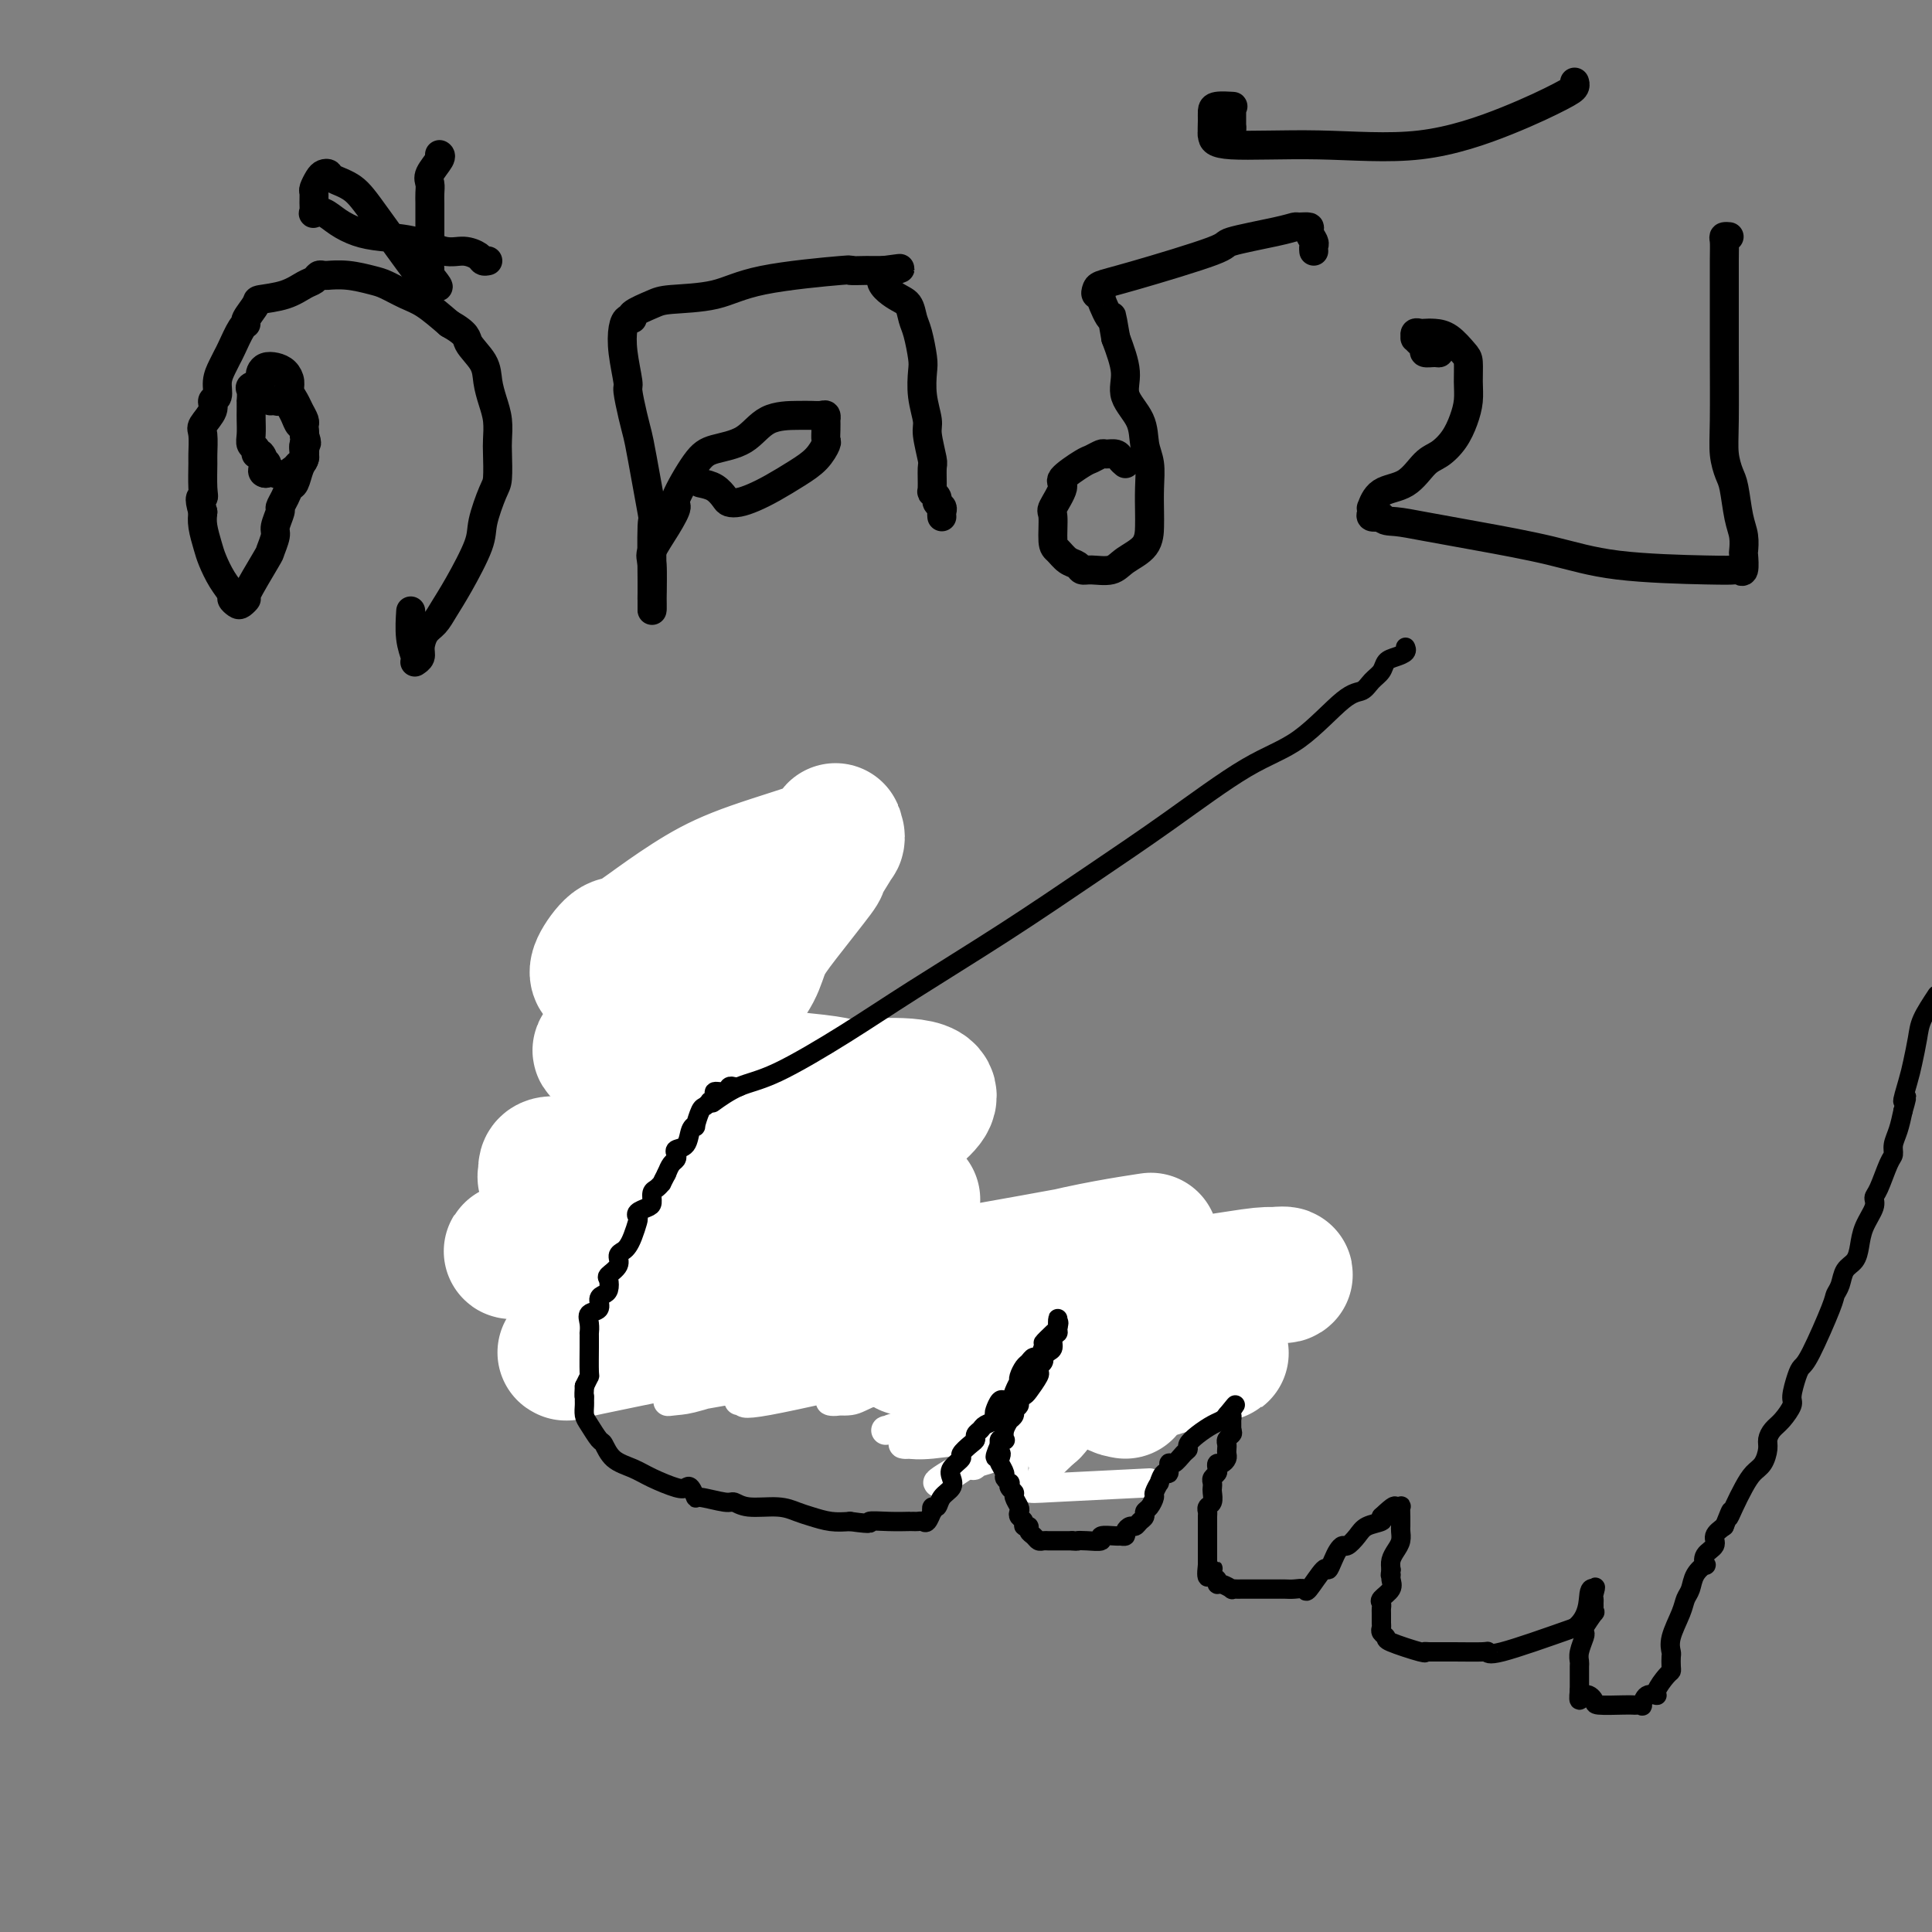 <svg viewBox='0 0 400 400' version='1.1' xmlns='http://www.w3.org/2000/svg' xmlns:xlink='http://www.w3.org/1999/xlink'><rect x="0" y="0" width="400" height="400" fill="#808080" stroke="none"/><g fill='none' stroke='#000000' stroke-width='6' stroke-linecap='round' stroke-linejoin='round'><path d='M56,83c0.332,-0.029 0.663,-0.057 1,0c0.337,0.057 0.678,0.200 1,0c0.322,-0.200 0.625,-0.742 1,-1c0.375,-0.258 0.821,-0.234 1,0c0.179,0.234 0.090,0.676 0,1c-0.090,0.324 -0.182,0.530 0,1c0.182,0.470 0.637,1.205 1,2c0.363,0.795 0.634,1.649 1,2c0.366,0.351 0.827,0.198 1,1c0.173,0.802 0.058,2.558 0,3c-0.058,0.442 -0.058,-0.429 0,0c0.058,0.429 0.176,2.158 0,3c-0.176,0.842 -0.645,0.796 -1,1c-0.355,0.204 -0.595,0.657 -1,1c-0.405,0.343 -0.975,0.577 -1,1c-0.025,0.423 0.493,1.037 0,1c-0.493,-0.037 -1.998,-0.725 -3,-1c-1.002,-0.275 -1.501,-0.138 -2,0'/><path d='M55,98c-1.249,-0.022 -0.372,-1.578 0,-2c0.372,-0.422 0.240,0.291 0,0c-0.240,-0.291 -0.586,-1.585 -1,-2c-0.414,-0.415 -0.896,0.051 -1,0c-0.104,-0.051 0.168,-0.618 0,-1c-0.168,-0.382 -0.777,-0.580 -1,-1c-0.223,-0.420 -0.060,-1.063 0,-2c0.060,-0.937 0.017,-2.167 0,-3c-0.017,-0.833 -0.006,-1.270 0,-2c0.006,-0.730 0.009,-1.754 0,-2c-0.009,-0.246 -0.030,0.285 0,0c0.030,-0.285 0.113,-1.386 0,-2c-0.113,-0.614 -0.420,-0.743 0,-1c0.420,-0.257 1.568,-0.644 2,-1c0.432,-0.356 0.147,-0.682 0,-1c-0.147,-0.318 -0.154,-0.629 0,-1c0.154,-0.371 0.471,-0.801 1,-1c0.529,-0.199 1.269,-0.167 2,0c0.731,0.167 1.452,0.467 2,1c0.548,0.533 0.921,1.298 1,2c0.079,0.702 -0.137,1.340 0,2c0.137,0.660 0.625,1.343 1,2c0.375,0.657 0.636,1.289 1,2c0.364,0.711 0.829,1.500 1,2c0.171,0.500 0.046,0.712 0,1c-0.046,0.288 -0.013,0.654 0,1c0.013,0.346 0.007,0.673 0,1'/><path d='M63,90c0.932,2.508 0.261,1.779 0,2c-0.261,0.221 -0.111,1.392 0,2c0.111,0.608 0.185,0.652 0,1c-0.185,0.348 -0.628,1.001 -1,2c-0.372,0.999 -0.673,2.346 -1,3c-0.327,0.654 -0.680,0.616 -1,1c-0.320,0.384 -0.606,1.190 -1,2c-0.394,0.810 -0.894,1.626 -1,2c-0.106,0.374 0.182,0.307 0,1c-0.182,0.693 -0.835,2.145 -1,3c-0.165,0.855 0.156,1.114 0,2c-0.156,0.886 -0.791,2.399 -1,3c-0.209,0.601 0.008,0.292 -1,2c-1.008,1.708 -3.241,5.435 -4,7c-0.759,1.565 -0.044,0.968 0,1c0.044,0.032 -0.582,0.694 -1,1c-0.418,0.306 -0.626,0.255 -1,0c-0.374,-0.255 -0.912,-0.713 -1,-1c-0.088,-0.287 0.274,-0.401 0,-1c-0.274,-0.599 -1.184,-1.683 -2,-3c-0.816,-1.317 -1.538,-2.869 -2,-4c-0.462,-1.131 -0.663,-1.843 -1,-3c-0.337,-1.157 -0.811,-2.759 -1,-4c-0.189,-1.241 -0.095,-2.120 0,-3'/><path d='M42,106c-1.083,-3.574 -0.290,-3.010 0,-3c0.290,0.010 0.075,-0.534 0,-2c-0.075,-1.466 -0.012,-3.852 0,-5c0.012,-1.148 -0.026,-1.057 0,-2c0.026,-0.943 0.116,-2.919 0,-4c-0.116,-1.081 -0.438,-1.265 0,-2c0.438,-0.735 1.637,-2.021 2,-3c0.363,-0.979 -0.110,-1.652 0,-2c0.110,-0.348 0.802,-0.370 1,-1c0.198,-0.630 -0.098,-1.868 0,-3c0.098,-1.132 0.591,-2.160 1,-3c0.409,-0.840 0.734,-1.494 1,-2c0.266,-0.506 0.471,-0.864 1,-2c0.529,-1.136 1.381,-3.050 2,-4c0.619,-0.950 1.004,-0.936 1,-1c-0.004,-0.064 -0.398,-0.206 0,-1c0.398,-0.794 1.588,-2.240 2,-3c0.412,-0.760 0.047,-0.834 1,-1c0.953,-0.166 3.225,-0.423 5,-1c1.775,-0.577 3.055,-1.475 4,-2c0.945,-0.525 1.557,-0.676 2,-1c0.443,-0.324 0.718,-0.820 1,-1c0.282,-0.180 0.572,-0.045 1,0c0.428,0.045 0.995,0.000 1,0c0.005,-0.000 -0.551,0.045 0,0c0.551,-0.045 2.207,-0.179 4,0c1.793,0.179 3.721,0.672 5,1c1.279,0.328 1.910,0.490 3,1c1.090,0.510 2.640,1.368 4,2c1.360,0.632 2.532,1.038 4,2c1.468,0.962 3.234,2.481 5,4'/><path d='M93,67c3.986,2.261 3.450,2.915 4,4c0.550,1.085 2.186,2.602 3,4c0.814,1.398 0.806,2.679 1,4c0.194,1.321 0.588,2.683 1,4c0.412,1.317 0.841,2.590 1,4c0.159,1.410 0.049,2.958 0,4c-0.049,1.042 -0.038,1.580 0,3c0.038,1.420 0.103,3.723 0,5c-0.103,1.277 -0.373,1.528 -1,3c-0.627,1.472 -1.610,4.166 -2,6c-0.390,1.834 -0.188,2.808 -1,5c-0.812,2.192 -2.638,5.602 -4,8c-1.362,2.398 -2.259,3.784 -3,5c-0.741,1.216 -1.327,2.263 -2,3c-0.673,0.737 -1.435,1.164 -2,2c-0.565,0.836 -0.935,2.079 -1,3c-0.065,0.921 0.175,1.519 0,2c-0.175,0.481 -0.765,0.846 -1,1c-0.235,0.154 -0.115,0.096 0,0c0.115,-0.096 0.227,-0.232 0,-1c-0.227,-0.768 -0.792,-2.168 -1,-4c-0.208,-1.832 -0.059,-4.095 0,-5c0.059,-0.905 0.030,-0.453 0,0'/><path d='M101,54c-0.378,0.079 -0.755,0.158 -1,0c-0.245,-0.158 -0.357,-0.553 -1,-1c-0.643,-0.447 -1.816,-0.945 -3,-1c-1.184,-0.055 -2.379,0.334 -4,0c-1.621,-0.334 -3.669,-1.389 -6,-2c-2.331,-0.611 -4.944,-0.777 -7,-1c-2.056,-0.223 -3.556,-0.503 -5,-1c-1.444,-0.497 -2.832,-1.211 -4,-2c-1.168,-0.789 -2.117,-1.654 -3,-2c-0.883,-0.346 -1.702,-0.172 -2,0c-0.298,0.172 -0.077,0.341 0,0c0.077,-0.341 0.009,-1.191 0,-2c-0.009,-0.809 0.040,-1.576 0,-2c-0.040,-0.424 -0.168,-0.503 0,-1c0.168,-0.497 0.631,-1.411 1,-2c0.369,-0.589 0.642,-0.854 1,-1c0.358,-0.146 0.801,-0.174 1,0c0.199,0.174 0.154,0.550 1,1c0.846,0.450 2.583,0.976 4,2c1.417,1.024 2.512,2.548 5,6c2.488,3.452 6.368,8.833 8,11c1.632,2.167 1.016,1.122 1,1c-0.016,-0.122 0.567,0.679 1,1c0.433,0.321 0.717,0.160 1,0'/><path d='M89,58c3.403,3.176 0.912,0.118 0,-1c-0.912,-1.118 -0.244,-0.294 0,0c0.244,0.294 0.065,0.059 0,-1c-0.065,-1.059 -0.018,-2.941 0,-4c0.018,-1.059 0.005,-1.295 0,-2c-0.005,-0.705 -0.001,-1.880 0,-3c0.001,-1.120 -0.002,-2.186 0,-3c0.002,-0.814 0.008,-1.377 0,-2c-0.008,-0.623 -0.030,-1.305 0,-2c0.030,-0.695 0.113,-1.402 0,-2c-0.113,-0.598 -0.422,-1.088 0,-2c0.422,-0.912 1.575,-2.245 2,-3c0.425,-0.755 0.121,-0.930 0,-1c-0.121,-0.070 -0.061,-0.035 0,0'/><path d='M145,100c1.060,0.225 2.121,0.450 3,1c0.879,0.550 1.577,1.424 2,2c0.423,0.576 0.570,0.853 1,1c0.430,0.147 1.144,0.164 2,0c0.856,-0.164 1.855,-0.510 3,-1c1.145,-0.490 2.436,-1.125 4,-2c1.564,-0.875 3.400,-1.991 5,-3c1.600,-1.009 2.965,-1.910 4,-3c1.035,-1.090 1.741,-2.368 2,-3c0.259,-0.632 0.070,-0.618 0,-1c-0.070,-0.382 -0.021,-1.160 0,-2c0.021,-0.840 0.014,-1.742 0,-2c-0.014,-0.258 -0.034,0.127 0,0c0.034,-0.127 0.123,-0.766 0,-1c-0.123,-0.234 -0.460,-0.063 -1,0c-0.540,0.063 -1.285,0.020 -2,0c-0.715,-0.020 -1.400,-0.015 -3,0c-1.600,0.015 -4.115,0.039 -6,1c-1.885,0.961 -3.141,2.857 -5,4c-1.859,1.143 -4.321,1.532 -6,2c-1.679,0.468 -2.577,1.015 -4,3c-1.423,1.985 -3.372,5.409 -4,7c-0.628,1.591 0.066,1.348 0,2c-0.066,0.652 -0.893,2.198 -2,4c-1.107,1.802 -2.493,3.859 -3,5c-0.507,1.141 -0.136,1.367 0,3c0.136,1.633 0.036,4.675 0,6c-0.036,1.325 -0.010,0.934 0,1c0.010,0.066 0.003,0.590 0,1c-0.003,0.410 -0.001,0.705 0,1'/><path d='M135,126c0.001,1.463 0.002,-0.880 0,-2c-0.002,-1.120 -0.007,-1.017 0,-1c0.007,0.017 0.027,-0.053 0,-3c-0.027,-2.947 -0.101,-8.772 0,-11c0.101,-2.228 0.377,-0.860 0,-3c-0.377,-2.140 -1.406,-7.788 -2,-11c-0.594,-3.212 -0.751,-3.989 -1,-5c-0.249,-1.011 -0.589,-2.256 -1,-4c-0.411,-1.744 -0.892,-3.988 -1,-5c-0.108,-1.012 0.158,-0.792 0,-2c-0.158,-1.208 -0.739,-3.842 -1,-6c-0.261,-2.158 -0.200,-3.839 0,-5c0.200,-1.161 0.541,-1.803 1,-2c0.459,-0.197 1.037,0.051 1,0c-0.037,-0.051 -0.689,-0.401 0,-1c0.689,-0.599 2.720,-1.446 4,-2c1.280,-0.554 1.811,-0.814 4,-1c2.189,-0.186 6.037,-0.299 9,-1c2.963,-0.701 5.040,-1.992 10,-3c4.960,-1.008 12.801,-1.734 16,-2c3.199,-0.266 1.754,-0.071 2,0c0.246,0.071 2.182,0.019 3,0c0.818,-0.019 0.520,-0.005 1,0c0.480,0.005 1.740,0.003 3,0'/><path d='M183,56c6.731,-0.923 1.558,-0.230 0,1c-1.558,1.230 0.500,2.998 2,4c1.500,1.002 2.441,1.239 3,2c0.559,0.761 0.737,2.046 1,3c0.263,0.954 0.610,1.575 1,3c0.390,1.425 0.821,3.652 1,5c0.179,1.348 0.104,1.815 0,3c-0.104,1.185 -0.238,3.088 0,5c0.238,1.912 0.849,3.833 1,5c0.151,1.167 -0.157,1.580 0,3c0.157,1.420 0.778,3.848 1,5c0.222,1.152 0.044,1.030 0,2c-0.044,0.970 0.044,3.034 0,4c-0.044,0.966 -0.222,0.836 0,1c0.222,0.164 0.844,0.622 1,1c0.156,0.378 -0.154,0.676 0,1c0.154,0.324 0.773,0.675 1,1c0.227,0.325 0.061,0.626 0,1c-0.061,0.374 -0.017,0.821 0,1c0.017,0.179 0.009,0.089 0,0'/><path d='M233,96c-0.366,-0.307 -0.732,-0.615 -1,-1c-0.268,-0.385 -0.439,-0.848 -1,-1c-0.561,-0.152 -1.511,0.008 -2,0c-0.489,-0.008 -0.518,-0.184 -1,0c-0.482,0.184 -1.419,0.729 -2,1c-0.581,0.271 -0.807,0.268 -2,1c-1.193,0.732 -3.354,2.199 -4,3c-0.646,0.801 0.221,0.934 0,2c-0.221,1.066 -1.532,3.063 -2,4c-0.468,0.937 -0.094,0.814 0,2c0.094,1.186 -0.091,3.681 0,5c0.091,1.319 0.459,1.463 1,2c0.541,0.537 1.254,1.466 2,2c0.746,0.534 1.524,0.674 2,1c0.476,0.326 0.649,0.840 1,1c0.351,0.160 0.879,-0.033 2,0c1.121,0.033 2.836,0.292 4,0c1.164,-0.292 1.776,-1.137 3,-2c1.224,-0.863 3.061,-1.746 4,-3c0.939,-1.254 0.980,-2.879 1,-4c0.020,-1.121 0.019,-1.737 0,-3c-0.019,-1.263 -0.055,-3.173 0,-5c0.055,-1.827 0.202,-3.571 0,-5c-0.202,-1.429 -0.753,-2.543 -1,-4c-0.247,-1.457 -0.190,-3.256 -1,-5c-0.810,-1.744 -2.487,-3.431 -3,-5c-0.513,-1.569 0.139,-3.020 0,-5c-0.139,-1.980 -1.070,-4.490 -2,-7'/><path d='M231,70c-1.184,-6.714 -0.643,-3.998 -1,-4c-0.357,-0.002 -1.611,-2.721 -2,-4c-0.389,-1.279 0.089,-1.116 0,-1c-0.089,0.116 -0.743,0.186 -1,0c-0.257,-0.186 -0.115,-0.626 0,-1c0.115,-0.374 0.205,-0.681 1,-1c0.795,-0.319 2.297,-0.650 7,-2c4.703,-1.350 12.607,-3.721 16,-5c3.393,-1.279 2.276,-1.468 4,-2c1.724,-0.532 6.289,-1.409 9,-2c2.711,-0.591 3.567,-0.898 4,-1c0.433,-0.102 0.442,-0.000 1,0c0.558,0.000 1.666,-0.101 2,0c0.334,0.101 -0.107,0.406 0,1c0.107,0.594 0.761,1.479 1,2c0.239,0.521 0.064,0.679 0,1c-0.064,0.321 -0.018,0.806 0,1c0.018,0.194 0.009,0.097 0,0'/><path d='M251,26c0.016,0.308 0.033,0.616 0,1c-0.033,0.384 -0.114,0.845 0,1c0.114,0.155 0.423,0.006 1,0c0.577,-0.006 1.423,0.132 2,0c0.577,-0.132 0.887,-0.533 1,-1c0.113,-0.467 0.030,-1.001 0,-1c-0.030,0.001 -0.005,0.536 0,0c0.005,-0.536 -0.009,-2.144 0,-3c0.009,-0.856 0.041,-0.959 0,-1c-0.041,-0.041 -0.154,-0.020 0,0c0.154,0.020 0.577,0.039 0,0c-0.577,-0.039 -2.153,-0.136 -3,0c-0.847,0.136 -0.964,0.505 -1,1c-0.036,0.495 0.011,1.117 0,2c-0.011,0.883 -0.080,2.026 0,3c0.080,0.974 0.308,1.778 4,2c3.692,0.222 10.850,-0.140 18,0c7.150,0.140 14.294,0.780 21,0c6.706,-0.780 12.974,-2.979 18,-5c5.026,-2.021 8.811,-3.862 11,-5c2.189,-1.138 2.783,-1.573 3,-2c0.217,-0.427 0.059,-0.846 0,-1c-0.059,-0.154 -0.017,-0.044 0,0c0.017,0.044 0.008,0.022 0,0'/><path d='M299,70c0.117,0.340 0.234,0.680 0,1c-0.234,0.320 -0.818,0.618 -1,1c-0.182,0.382 0.040,0.846 0,1c-0.040,0.154 -0.340,-0.001 -1,0c-0.660,0.001 -1.679,0.159 -2,0c-0.321,-0.159 0.057,-0.635 0,-1c-0.057,-0.365 -0.548,-0.620 -1,-1c-0.452,-0.380 -0.865,-0.886 -1,-1c-0.135,-0.114 0.008,0.165 0,0c-0.008,-0.165 -0.165,-0.775 0,-1c0.165,-0.225 0.653,-0.064 1,0c0.347,0.064 0.552,0.032 1,0c0.448,-0.032 1.139,-0.063 2,0c0.861,0.063 1.892,0.221 3,1c1.108,0.779 2.295,2.178 3,3c0.705,0.822 0.930,1.066 1,2c0.070,0.934 -0.015,2.558 0,4c0.015,1.442 0.129,2.702 0,4c-0.129,1.298 -0.500,2.635 -1,4c-0.500,1.365 -1.128,2.759 -2,4c-0.872,1.241 -1.989,2.330 -3,3c-1.011,0.670 -1.917,0.921 -3,2c-1.083,1.079 -2.342,2.985 -4,4c-1.658,1.015 -3.714,1.137 -5,2c-1.286,0.863 -1.803,2.466 -2,3c-0.197,0.534 -0.073,-0.001 0,0c0.073,0.001 0.097,0.539 0,1c-0.097,0.461 -0.313,0.846 0,1c0.313,0.154 1.157,0.077 2,0'/><path d='M286,107c0.440,0.962 1.540,0.867 3,1c1.460,0.133 3.279,0.495 6,1c2.721,0.505 6.344,1.155 11,2c4.656,0.845 10.347,1.886 15,3c4.653,1.114 8.270,2.301 14,3c5.730,0.699 13.574,0.908 18,1c4.426,0.092 5.434,0.065 6,0c0.566,-0.065 0.688,-0.170 1,0c0.312,0.170 0.813,0.614 1,0c0.187,-0.614 0.061,-2.286 0,-3c-0.061,-0.714 -0.058,-0.469 0,-1c0.058,-0.531 0.169,-1.838 0,-3c-0.169,-1.162 -0.620,-2.179 -1,-4c-0.380,-1.821 -0.690,-4.447 -1,-6c-0.310,-1.553 -0.619,-2.033 -1,-3c-0.381,-0.967 -0.834,-2.422 -1,-4c-0.166,-1.578 -0.044,-3.281 0,-7c0.044,-3.719 0.011,-9.456 0,-14c-0.011,-4.544 0.001,-7.897 0,-11c-0.001,-3.103 -0.014,-5.956 0,-8c0.014,-2.044 0.055,-3.280 0,-4c-0.055,-0.720 -0.207,-0.925 0,-1c0.207,-0.075 0.773,-0.022 1,0c0.227,0.022 0.113,0.011 0,0'/><path d='M163,177c-0.425,0.441 -0.851,0.881 -1,1c-0.149,0.119 -0.022,-0.084 0,0c0.022,0.084 -0.060,0.456 -1,1c-0.940,0.544 -2.739,1.259 -4,2c-1.261,0.741 -1.983,1.509 -3,2c-1.017,0.491 -2.328,0.705 -3,1c-0.672,0.295 -0.704,0.671 -1,1c-0.296,0.329 -0.857,0.612 -1,1c-0.143,0.388 0.131,0.881 0,1c-0.131,0.119 -0.669,-0.137 -1,0c-0.331,0.137 -0.456,0.665 -1,1c-0.544,0.335 -1.509,0.475 -2,1c-0.491,0.525 -0.509,1.435 -1,2c-0.491,0.565 -1.455,0.785 -2,1c-0.545,0.215 -0.670,0.424 -1,1c-0.330,0.576 -0.865,1.520 -1,2c-0.135,0.480 0.132,0.496 0,1c-0.132,0.504 -0.661,1.495 -1,2c-0.339,0.505 -0.487,0.524 -1,1c-0.513,0.476 -1.390,1.409 -2,2c-0.610,0.591 -0.954,0.841 -1,1c-0.046,0.159 0.204,0.228 0,1c-0.204,0.772 -0.863,2.246 -1,3c-0.137,0.754 0.246,0.787 0,1c-0.246,0.213 -1.123,0.607 -2,1'/><path d='M132,208c-1.344,2.682 -0.206,1.887 0,2c0.206,0.113 -0.522,1.133 -1,2c-0.478,0.867 -0.707,1.579 -1,2c-0.293,0.421 -0.652,0.549 -1,1c-0.348,0.451 -0.686,1.224 -1,2c-0.314,0.776 -0.605,1.555 -1,2c-0.395,0.445 -0.893,0.557 -1,1c-0.107,0.443 0.179,1.216 0,2c-0.179,0.784 -0.823,1.579 -1,2c-0.177,0.421 0.112,0.469 0,1c-0.112,0.531 -0.625,1.546 -1,2c-0.375,0.454 -0.611,0.348 -1,1c-0.389,0.652 -0.931,2.061 -1,3c-0.069,0.939 0.335,1.408 0,2c-0.335,0.592 -1.410,1.306 -2,2c-0.590,0.694 -0.694,1.366 -1,2c-0.306,0.634 -0.813,1.228 -1,2c-0.187,0.772 -0.054,1.720 0,2c0.054,0.280 0.029,-0.109 0,0c-0.029,0.109 -0.060,0.715 0,1c0.060,0.285 0.212,0.250 0,1c-0.212,0.750 -0.789,2.287 -1,3c-0.211,0.713 -0.057,0.603 0,1c0.057,0.397 0.015,1.302 0,2c-0.015,0.698 -0.004,1.190 0,1c0.004,-0.190 0.001,-1.061 0,0c-0.001,1.061 -0.000,4.055 0,5c0.000,0.945 0.000,-0.159 0,0c-0.000,0.159 -0.000,1.579 0,3'/><path d='M117,258c-0.213,3.173 -0.245,1.607 0,1c0.245,-0.607 0.767,-0.254 1,0c0.233,0.254 0.177,0.408 1,1c0.823,0.592 2.526,1.623 3,2c0.474,0.377 -0.281,0.102 0,0c0.281,-0.102 1.598,-0.029 2,0c0.402,0.029 -0.109,0.014 1,0c1.109,-0.014 3.839,-0.026 5,0c1.161,0.026 0.752,0.091 1,0c0.248,-0.091 1.152,-0.339 2,-1c0.848,-0.661 1.639,-1.737 2,-2c0.361,-0.263 0.293,0.287 1,0c0.707,-0.287 2.189,-1.410 3,-2c0.811,-0.590 0.949,-0.648 1,-1c0.051,-0.352 0.014,-0.998 0,-1c-0.014,-0.002 -0.004,0.640 0,1c0.004,0.360 0.001,0.437 0,1c-0.001,0.563 -0.000,1.613 0,2c0.000,0.387 0.000,0.111 0,0c-0.000,-0.111 -0.000,-0.055 0,0'/><path d='M140,259c2.525,-0.055 -0.163,1.309 -1,2c-0.837,0.691 0.178,0.709 0,1c-0.178,0.291 -1.549,0.855 -2,1c-0.451,0.145 0.019,-0.129 0,0c-0.019,0.129 -0.527,0.660 -1,1c-0.473,0.340 -0.912,0.487 -1,1c-0.088,0.513 0.175,1.391 0,2c-0.175,0.609 -0.786,0.951 -1,1c-0.214,0.049 -0.030,-0.193 0,0c0.030,0.193 -0.094,0.823 0,1c0.094,0.177 0.407,-0.097 1,0c0.593,0.097 1.467,0.565 2,1c0.533,0.435 0.724,0.839 1,1c0.276,0.161 0.638,0.081 1,0'/><path d='M139,271c0.688,0.558 0.408,-0.047 1,0c0.592,0.047 2.057,0.745 3,1c0.943,0.255 1.366,0.068 2,0c0.634,-0.068 1.479,-0.018 2,0c0.521,0.018 0.717,0.005 1,0c0.283,-0.005 0.654,-0.000 1,0c0.346,0.000 0.667,-0.003 1,0c0.333,0.003 0.677,0.012 1,0c0.323,-0.012 0.625,-0.044 1,0c0.375,0.044 0.822,0.166 1,0c0.178,-0.166 0.086,-0.619 0,-1c-0.086,-0.381 -0.167,-0.690 0,-1c0.167,-0.310 0.584,-0.622 1,-1c0.416,-0.378 0.833,-0.822 1,-1c0.167,-0.178 0.083,-0.089 0,0'/><path d='M155,268c0.309,-0.666 0.083,-0.332 0,0c-0.083,0.332 -0.022,0.661 0,1c0.022,0.339 0.005,0.687 0,1c-0.005,0.313 0.001,0.592 0,1c-0.001,0.408 -0.009,0.947 0,1c0.009,0.053 0.036,-0.379 0,0c-0.036,0.379 -0.135,1.569 0,2c0.135,0.431 0.505,0.101 1,0c0.495,-0.101 1.116,0.025 1,0c-0.116,-0.025 -0.969,-0.203 0,0c0.969,0.203 3.761,0.785 5,1c1.239,0.215 0.925,0.061 1,0c0.075,-0.061 0.537,-0.031 1,0'/><path d='M164,275c1.506,0.094 0.771,-0.171 1,0c0.229,0.171 1.424,0.778 2,1c0.576,0.222 0.534,0.060 1,0c0.466,-0.060 1.439,-0.016 2,0c0.561,0.016 0.711,0.004 1,0c0.289,-0.004 0.716,-0.002 1,0c0.284,0.002 0.423,0.003 1,0c0.577,-0.003 1.590,-0.011 2,0c0.410,0.011 0.218,0.042 0,0c-0.218,-0.042 -0.460,-0.156 0,-1c0.460,-0.844 1.624,-2.420 2,-3c0.376,-0.580 -0.035,-0.166 0,0c0.035,0.166 0.518,0.083 1,0'/><path d='M178,272c0.774,-0.666 0.207,-0.332 0,0c-0.207,0.332 -0.056,0.663 0,1c0.056,0.337 0.015,0.681 0,1c-0.015,0.319 -0.004,0.614 0,1c0.004,0.386 0.000,0.862 0,1c-0.000,0.138 0.003,-0.062 0,0c-0.003,0.062 -0.012,0.384 0,1c0.012,0.616 0.045,1.524 0,2c-0.045,0.476 -0.169,0.520 0,1c0.169,0.480 0.631,1.397 1,2c0.369,0.603 0.644,0.894 1,1c0.356,0.106 0.792,0.028 1,0c0.208,-0.028 0.188,-0.008 2,0c1.812,0.008 5.455,0.002 7,0c1.545,-0.002 0.993,-0.001 1,0c0.007,0.001 0.573,0.000 1,0c0.427,-0.000 0.713,-0.000 1,0'/><path d='M193,283c2.284,0.155 0.993,0.042 1,0c0.007,-0.042 1.311,-0.011 2,0c0.689,0.011 0.763,0.004 1,0c0.237,-0.004 0.638,-0.004 1,0c0.362,0.004 0.685,0.011 1,0c0.315,-0.011 0.620,-0.041 1,0c0.380,0.041 0.834,0.151 1,0c0.166,-0.151 0.045,-0.565 0,-1c-0.045,-0.435 -0.012,-0.892 0,-1c0.012,-0.108 0.003,0.132 0,0c-0.003,-0.132 -0.001,-0.635 0,-1c0.001,-0.365 0.000,-0.591 0,-1c-0.000,-0.409 -0.000,-1.000 0,-1c0.000,0.000 0.000,0.591 0,1c-0.000,0.409 -0.000,0.634 0,1c0.000,0.366 0.000,0.871 0,1c-0.000,0.129 -0.000,-0.119 0,0c0.000,0.119 0.000,0.605 0,1c-0.000,0.395 -0.000,0.697 0,1'/><path d='M201,283c0.226,1.239 0.793,1.838 1,2c0.207,0.162 0.056,-0.111 0,0c-0.056,0.111 -0.016,0.607 0,1c0.016,0.393 0.007,0.684 0,1c-0.007,0.316 -0.013,0.657 0,1c0.013,0.343 0.045,0.687 0,1c-0.045,0.313 -0.167,0.594 0,1c0.167,0.406 0.622,0.936 1,1c0.378,0.064 0.679,-0.337 1,0c0.321,0.337 0.663,1.411 1,2c0.337,0.589 0.668,0.694 1,1c0.332,0.306 0.666,0.814 1,1c0.334,0.186 0.667,0.050 1,0c0.333,-0.050 0.665,-0.013 1,0c0.335,0.013 0.672,0.003 1,0c0.328,-0.003 0.647,0.000 1,0c0.353,-0.000 0.738,-0.004 1,0c0.262,0.004 0.399,0.015 1,0c0.601,-0.015 1.666,-0.056 2,0c0.334,0.056 -0.064,0.207 0,0c0.064,-0.207 0.590,-0.774 1,-1c0.410,-0.226 0.705,-0.113 1,0'/><path d='M217,294c1.868,-0.013 1.036,-0.045 1,0c-0.036,0.045 0.722,0.167 1,0c0.278,-0.167 0.075,-0.622 0,-1c-0.075,-0.378 -0.021,-0.679 0,-1c0.021,-0.321 0.011,-0.660 0,-1'/><path d='M219,291c0.333,-0.500 0.167,-0.250 0,0'/></g>
<g fill='none' stroke='#FFFFFF' stroke-width='6' stroke-linecap='round' stroke-linejoin='round'><path d='M238,307c-7.939,0.391 -15.878,0.783 -20,1c-4.122,0.217 -4.426,0.261 -5,0c-0.574,-0.261 -1.418,-0.826 -2,-1c-0.582,-0.174 -0.903,0.042 -1,0c-0.097,-0.042 0.031,-0.340 0,-1c-0.031,-0.660 -0.222,-1.680 0,-3c0.222,-1.320 0.858,-2.941 1,-4c0.142,-1.059 -0.208,-1.556 0,-2c0.208,-0.444 0.974,-0.833 1,-1c0.026,-0.167 -0.689,-0.110 -4,2c-3.311,2.110 -9.219,6.273 -12,8c-2.781,1.727 -2.436,1.020 1,-1c3.436,-2.020 9.964,-5.351 13,-7c3.036,-1.649 2.582,-1.614 5,-3c2.418,-1.386 7.709,-4.193 13,-7'/><path d='M228,288c5.345,-3.208 2.709,-2.228 2,-2c-0.709,0.228 0.510,-0.296 1,0c0.490,0.296 0.252,1.413 0,2c-0.252,0.587 -0.516,0.644 -1,1c-0.484,0.356 -1.187,1.010 -2,2c-0.813,0.990 -1.735,2.314 -3,4c-1.265,1.686 -2.873,3.733 -4,5c-1.127,1.267 -1.773,1.754 -3,3c-1.227,1.246 -3.035,3.251 -2,2c1.035,-1.251 4.914,-5.759 7,-8c2.086,-2.241 2.379,-2.216 3,-3c0.621,-0.784 1.572,-2.379 2,-3c0.428,-0.621 0.334,-0.269 0,0c-0.334,0.269 -0.909,0.453 -2,1c-1.091,0.547 -2.697,1.456 -6,3c-3.303,1.544 -8.303,3.721 -11,5c-2.697,1.279 -3.091,1.659 -4,2c-0.909,0.341 -2.332,0.644 -3,1c-0.668,0.356 -0.581,0.766 0,0c0.581,-0.766 1.656,-2.706 4,-4c2.344,-1.294 5.955,-1.941 9,-3c3.045,-1.059 5.522,-2.529 8,-4'/><path d='M223,292c4.310,-2.091 4.585,-1.819 5,-2c0.415,-0.181 0.969,-0.814 1,-1c0.031,-0.186 -0.463,0.074 -1,1c-0.537,0.926 -1.117,2.517 -2,4c-0.883,1.483 -2.068,2.858 -3,4c-0.932,1.142 -1.612,2.050 -3,3c-1.388,0.950 -3.483,1.943 -4,2c-0.517,0.057 0.544,-0.822 1,-1c0.456,-0.178 0.306,0.345 2,-1c1.694,-1.345 5.233,-4.557 7,-6c1.767,-1.443 1.763,-1.116 3,-2c1.237,-0.884 3.717,-2.979 5,-4c1.283,-1.021 1.371,-0.968 1,-1c-0.371,-0.032 -1.201,-0.151 -2,0c-0.799,0.151 -1.567,0.570 -3,1c-1.433,0.430 -3.531,0.870 -6,2c-2.469,1.130 -5.308,2.950 -8,4c-2.692,1.050 -5.235,1.328 -7,2c-1.765,0.672 -2.751,1.737 -3,2c-0.249,0.263 0.241,-0.275 2,-1c1.759,-0.725 4.788,-1.636 6,-2c1.212,-0.364 0.606,-0.182 0,0'/><path d='M214,298c-0.106,0.321 -0.211,0.643 0,0c0.211,-0.643 0.739,-2.249 1,-3c0.261,-0.751 0.257,-0.646 1,-1c0.743,-0.354 2.234,-1.167 3,-2c0.766,-0.833 0.807,-1.687 1,-2c0.193,-0.313 0.537,-0.084 0,0c-0.537,0.084 -1.956,0.022 -3,0c-1.044,-0.022 -1.712,-0.006 -2,0c-0.288,0.006 -0.195,0.002 -1,0c-0.805,-0.002 -2.506,-0.002 -3,0c-0.494,0.002 0.220,0.004 1,0c0.780,-0.004 1.625,-0.015 3,0c1.375,0.015 3.279,0.057 5,-1c1.721,-1.057 3.260,-3.212 4,-4c0.740,-0.788 0.683,-0.209 1,0c0.317,0.209 1.009,0.049 1,0c-0.009,-0.049 -0.719,0.013 -2,0c-1.281,-0.013 -3.133,-0.101 -4,0c-0.867,0.101 -0.748,0.391 -4,2c-3.252,1.609 -9.875,4.538 -14,6c-4.125,1.462 -5.752,1.458 -7,2c-1.248,0.542 -2.118,1.630 -2,2c0.118,0.370 1.224,0.023 2,0c0.776,-0.023 1.222,0.279 3,0c1.778,-0.279 4.889,-1.140 8,-2'/><path d='M206,295c3.552,-0.699 5.932,-1.447 8,-2c2.068,-0.553 3.823,-0.913 5,-1c1.177,-0.087 1.775,0.098 1,0c-0.775,-0.098 -2.924,-0.481 -5,0c-2.076,0.481 -4.081,1.825 -6,3c-1.919,1.175 -3.754,2.181 -5,3c-1.246,0.819 -1.904,1.451 -2,2c-0.096,0.549 0.368,1.015 0,1c-0.368,-0.015 -1.569,-0.511 4,-2c5.569,-1.489 17.906,-3.970 24,-5c6.094,-1.030 5.944,-0.608 7,-1c1.056,-0.392 3.319,-1.598 5,-2c1.681,-0.402 2.779,-0.001 3,0c0.221,0.001 -0.434,-0.397 -2,0c-1.566,0.397 -4.042,1.588 -6,2c-1.958,0.412 -3.396,0.044 -9,1c-5.604,0.956 -15.373,3.237 -20,4c-4.627,0.763 -4.111,0.009 -6,0c-1.889,-0.009 -6.182,0.728 -9,1c-2.818,0.272 -4.159,0.081 -5,0c-0.841,-0.081 -1.181,-0.051 -1,0c0.181,0.051 0.883,0.124 1,0c0.117,-0.124 -0.350,-0.446 1,-1c1.350,-0.554 4.517,-1.342 7,-2c2.483,-0.658 4.281,-1.188 6,-2c1.719,-0.812 3.360,-1.906 5,-3'/><path d='M207,291c3.794,-1.460 3.779,-1.110 4,-1c0.221,0.110 0.678,-0.019 0,0c-0.678,0.019 -2.492,0.187 -5,1c-2.508,0.813 -5.712,2.272 -9,3c-3.288,0.728 -6.661,0.725 -9,1c-2.339,0.275 -3.643,0.827 -4,1c-0.357,0.173 0.232,-0.033 0,0c-0.232,0.033 -1.287,0.306 0,0c1.287,-0.306 4.916,-1.189 8,-2c3.084,-0.811 5.624,-1.549 11,-4c5.376,-2.451 13.589,-6.615 17,-8c3.411,-1.385 2.020,0.008 2,0c-0.020,-0.008 1.331,-1.416 2,-2c0.669,-0.584 0.655,-0.342 0,0c-0.655,0.342 -1.952,0.785 -4,1c-2.048,0.215 -4.847,0.202 -9,1c-4.153,0.798 -9.658,2.408 -13,3c-3.342,0.592 -4.520,0.166 -5,0c-0.480,-0.166 -0.263,-0.073 0,0c0.263,0.073 0.573,0.124 2,0c1.427,-0.124 3.970,-0.425 7,-1c3.030,-0.575 6.547,-1.424 9,-2c2.453,-0.576 3.844,-0.879 5,-1c1.156,-0.121 2.078,-0.061 3,0'/><path d='M219,281c3.801,-0.789 0.305,-0.760 -4,0c-4.305,0.760 -9.418,2.253 -13,3c-3.582,0.747 -5.632,0.749 -7,1c-1.368,0.251 -2.054,0.751 -2,1c0.054,0.249 0.847,0.246 2,0c1.153,-0.246 2.667,-0.735 4,-1c1.333,-0.265 2.484,-0.305 6,-1c3.516,-0.695 9.395,-2.046 14,-3c4.605,-0.954 7.936,-1.512 10,-2c2.064,-0.488 2.861,-0.905 3,-1c0.139,-0.095 -0.381,0.132 -1,0c-0.619,-0.132 -1.336,-0.622 -3,0c-1.664,0.622 -4.276,2.356 -8,3c-3.724,0.644 -8.560,0.197 -13,1c-4.440,0.803 -8.483,2.857 -13,4c-4.517,1.143 -9.507,1.374 -13,2c-3.493,0.626 -5.489,1.647 -7,2c-1.511,0.353 -2.535,0.040 -2,0c0.535,-0.040 2.631,0.195 4,0c1.369,-0.195 2.010,-0.820 5,-2c2.990,-1.180 8.327,-2.914 11,-4c2.673,-1.086 2.681,-1.523 3,-2c0.319,-0.477 0.948,-0.993 1,-1c0.052,-0.007 -0.474,0.497 -1,1'/><path d='M195,282c1.658,-0.631 -4.695,1.793 -10,3c-5.305,1.207 -9.560,1.198 -14,2c-4.440,0.802 -9.065,2.416 -12,3c-2.935,0.584 -4.180,0.137 -5,0c-0.820,-0.137 -1.213,0.036 -1,0c0.213,-0.036 1.033,-0.280 1,0c-0.033,0.280 -0.921,1.083 5,0c5.921,-1.083 18.649,-4.051 28,-6c9.351,-1.949 15.326,-2.877 22,-4c6.674,-1.123 14.049,-2.441 20,-4c5.951,-1.559 10.480,-3.359 13,-4c2.520,-0.641 3.033,-0.124 3,0c-0.033,0.124 -0.611,-0.144 -2,0c-1.389,0.144 -3.590,0.699 -5,1c-1.410,0.301 -2.031,0.347 -6,1c-3.969,0.653 -11.287,1.911 -17,3c-5.713,1.089 -9.820,2.007 -15,3c-5.180,0.993 -11.433,2.061 -16,3c-4.567,0.939 -7.449,1.751 -9,2c-1.551,0.249 -1.772,-0.063 -2,0c-0.228,0.063 -0.463,0.500 2,0c2.463,-0.500 7.623,-1.938 14,-3c6.377,-1.062 13.971,-1.749 22,-3c8.029,-1.251 16.493,-3.068 24,-5c7.507,-1.932 14.057,-3.980 19,-5c4.943,-1.020 8.277,-1.011 10,-1c1.723,0.011 1.833,0.024 1,0c-0.833,-0.024 -2.609,-0.083 -4,0c-1.391,0.083 -2.397,0.310 -6,1c-3.603,0.690 -9.801,1.845 -16,3'/><path d='M239,272c-9.709,1.824 -21.483,4.384 -30,6c-8.517,1.616 -13.778,2.289 -18,3c-4.222,0.711 -7.404,1.459 -9,2c-1.596,0.541 -1.607,0.876 -2,1c-0.393,0.124 -1.169,0.038 -1,0c0.169,-0.038 1.284,-0.027 1,0c-0.284,0.027 -1.965,0.069 4,-1c5.965,-1.069 19.578,-3.251 18,-3c-1.578,0.251 -18.348,2.934 -25,4c-6.652,1.066 -3.188,0.516 -1,0c2.188,-0.516 3.098,-0.999 4,-1c0.902,-0.001 1.794,0.481 4,0c2.206,-0.481 5.726,-1.926 9,-3c3.274,-1.074 6.301,-1.777 8,-2c1.699,-0.223 2.071,0.034 1,0c-1.071,-0.034 -3.586,-0.360 -5,0c-1.414,0.360 -1.727,1.405 -5,2c-3.273,0.595 -9.507,0.742 -17,2c-7.493,1.258 -16.247,3.629 -25,6'/><path d='M150,288c-14.818,2.642 -7.363,1.246 -6,1c1.363,-0.246 -3.367,0.659 -5,1c-1.633,0.341 -0.170,0.120 1,0c1.170,-0.120 2.045,-0.137 5,-1c2.955,-0.863 7.989,-2.571 15,-4c7.011,-1.429 16.000,-2.579 24,-4c8.000,-1.421 15.011,-3.112 24,-5c8.989,-1.888 19.955,-3.972 25,-5c5.045,-1.028 4.168,-0.999 3,-1c-1.168,-0.001 -2.626,-0.031 -2,0c0.626,0.031 3.336,0.124 -6,2c-9.336,1.876 -30.718,5.536 -39,7c-8.282,1.464 -3.463,0.732 -9,2c-5.537,1.268 -21.430,4.536 -28,6c-6.570,1.464 -3.818,1.123 -4,1c-0.182,-0.123 -3.299,-0.030 -4,0c-0.701,0.030 1.012,-0.003 2,0c0.988,0.003 1.250,0.042 4,-1c2.750,-1.042 7.988,-3.165 14,-5c6.012,-1.835 12.799,-3.381 21,-5c8.201,-1.619 17.816,-3.312 26,-5c8.184,-1.688 14.937,-3.373 19,-4c4.063,-0.627 5.434,-0.198 6,0c0.566,0.198 0.326,0.163 1,0c0.674,-0.163 2.263,-0.456 -2,0c-4.263,0.456 -14.379,1.661 -22,3c-7.621,1.339 -12.749,2.811 -19,4c-6.251,1.189 -13.626,2.094 -21,3'/><path d='M173,278c-10.644,1.939 -5.753,1.786 -11,3c-5.247,1.214 -20.632,3.794 -27,5c-6.368,1.206 -3.718,1.036 -3,1c0.718,-0.036 -0.495,0.060 1,0c1.495,-0.060 5.698,-0.277 10,-1c4.302,-0.723 8.705,-1.953 14,-3c5.295,-1.047 11.483,-1.910 18,-3c6.517,-1.090 13.362,-2.406 21,-4c7.638,-1.594 16.070,-3.465 19,-4c2.930,-0.535 0.358,0.266 1,0c0.642,-0.266 4.498,-1.599 -1,0c-5.498,1.599 -20.350,6.129 -27,8c-6.650,1.871 -5.100,1.083 -6,1c-0.900,-0.083 -4.251,0.539 -6,1c-1.749,0.461 -1.895,0.762 -1,1c0.895,0.238 2.833,0.414 5,0c2.167,-0.414 4.564,-1.420 11,-3c6.436,-1.580 16.912,-3.736 22,-5c5.088,-1.264 4.789,-1.636 6,-2c1.211,-0.364 3.934,-0.718 5,-1c1.066,-0.282 0.476,-0.490 -4,0c-4.476,0.490 -12.839,1.678 -20,3c-7.161,1.322 -13.120,2.779 -20,4c-6.880,1.221 -14.680,2.206 -20,3c-5.320,0.794 -8.160,1.397 -11,2'/><path d='M149,284c-11.924,1.857 -4.234,0.498 -1,0c3.234,-0.498 2.013,-0.135 1,0c-1.013,0.135 -1.816,0.043 4,-1c5.816,-1.043 18.251,-3.036 24,-4c5.749,-0.964 4.811,-0.899 11,-2c6.189,-1.101 19.504,-3.367 27,-5c7.496,-1.633 9.171,-2.634 10,-3c0.829,-0.366 0.810,-0.098 1,0c0.190,0.098 0.590,0.026 1,0c0.410,-0.026 0.832,-0.008 1,0c0.168,0.008 0.084,0.004 0,0'/><path d='M162,278c0.000,0.000 0.100,0.100 0.1,0.1'/><path d='M169,275c0.333,0.445 0.666,0.890 1,1c0.334,0.110 0.668,-0.114 1,0c0.332,0.114 0.663,0.566 1,1c0.337,0.434 0.682,0.848 1,1c0.318,0.152 0.610,0.040 1,0c0.390,-0.040 0.877,-0.010 1,0c0.123,0.010 -0.117,-0.000 0,0c0.117,0.000 0.592,0.010 1,0c0.408,-0.010 0.750,-0.041 1,0c0.250,0.041 0.407,0.155 1,0c0.593,-0.155 1.621,-0.580 2,-1c0.379,-0.420 0.108,-0.834 0,-1c-0.108,-0.166 -0.054,-0.083 0,0'/><path d='M184,262c-0.168,-0.089 -0.336,-0.179 -1,0c-0.664,0.179 -1.823,0.625 -3,1c-1.177,0.375 -2.372,0.678 -3,1c-0.628,0.322 -0.690,0.664 -1,1c-0.310,0.336 -0.868,0.666 -1,1c-0.132,0.334 0.161,0.672 0,1c-0.161,0.328 -0.775,0.647 -1,1c-0.225,0.353 -0.060,0.738 0,1c0.060,0.262 0.016,0.399 0,1c-0.016,0.601 -0.004,1.666 0,2c0.004,0.334 0.001,-0.064 0,0c-0.001,0.064 -0.000,0.591 0,1c0.000,0.409 0.000,0.701 0,1c-0.000,0.299 -0.000,0.606 0,1c0.000,0.394 0.000,0.876 0,1c-0.000,0.124 -0.000,-0.111 0,0c0.000,0.111 0.000,0.568 0,1c-0.000,0.432 -0.000,0.838 0,1c0.000,0.162 0.000,0.081 0,0'/><path d='M177,271c0.002,0.439 0.004,0.878 0,1c-0.004,0.122 -0.015,-0.072 0,0c0.015,0.072 0.056,0.411 0,1c-0.056,0.589 -0.207,1.428 0,2c0.207,0.572 0.774,0.878 1,1c0.226,0.122 0.113,0.061 0,0'/></g>
<g fill='none' stroke='#000000' stroke-width='6' stroke-linecap='round' stroke-linejoin='round'><path d='M162,273c0.331,0.002 0.661,0.003 1,0c0.339,-0.003 0.685,-0.011 1,0c0.315,0.011 0.599,0.041 1,0c0.401,-0.041 0.919,-0.155 1,0c0.081,0.155 -0.277,0.577 0,1c0.277,0.423 1.187,0.845 2,1c0.813,0.155 1.527,0.041 2,0c0.473,-0.041 0.705,-0.011 1,0c0.295,0.011 0.653,0.003 1,0c0.347,-0.003 0.685,-0.001 1,0c0.315,0.001 0.608,0.000 1,0c0.392,-0.000 0.882,-0.000 1,0c0.118,0.000 -0.137,0.000 0,0c0.137,-0.000 0.667,-0.000 1,0c0.333,0.000 0.471,0.000 1,0c0.529,-0.000 1.450,-0.000 2,0c0.550,0.000 0.729,0.000 1,0c0.271,-0.000 0.636,-0.000 1,0'/><path d='M181,275c2.881,0.155 0.583,-0.458 0,-1c-0.583,-0.542 0.548,-1.012 1,-1c0.452,0.012 0.226,0.506 0,1'/><path d='M182,274c0.090,0.024 -0.186,0.584 0,1c0.186,0.416 0.834,0.689 1,1c0.166,0.311 -0.149,0.662 0,1c0.149,0.338 0.761,0.665 1,1c0.239,0.335 0.106,0.678 0,1c-0.106,0.322 -0.183,0.622 0,1c0.183,0.378 0.626,0.833 1,1c0.374,0.167 0.678,0.045 1,0c0.322,-0.045 0.664,-0.013 1,0c0.336,0.013 0.668,0.006 1,0'/><path d='M188,281c1.168,1.148 1.087,0.519 1,0c-0.087,-0.519 -0.182,-0.928 0,-1c0.182,-0.072 0.641,0.193 1,0c0.359,-0.193 0.618,-0.844 1,-1c0.382,-0.156 0.886,0.182 1,0c0.114,-0.182 -0.162,-0.886 0,-1c0.162,-0.114 0.762,0.362 1,0c0.238,-0.362 0.115,-1.561 0,-2c-0.115,-0.439 -0.223,-0.118 0,0c0.223,0.118 0.778,0.034 1,0c0.222,-0.034 0.111,-0.017 0,0'/><path d='M194,276c1.152,-0.349 1.031,1.278 1,2c-0.031,0.722 0.029,0.540 0,1c-0.029,0.460 -0.146,1.562 0,2c0.146,0.438 0.553,0.210 1,0c0.447,-0.210 0.932,-0.404 1,0c0.068,0.404 -0.280,1.404 0,2c0.280,0.596 1.187,0.787 2,1c0.813,0.213 1.530,0.449 2,1c0.470,0.551 0.691,1.416 1,2c0.309,0.584 0.705,0.885 1,1c0.295,0.115 0.487,0.042 1,0c0.513,-0.042 1.345,-0.053 2,0c0.655,0.053 1.131,0.169 2,0c0.869,-0.169 2.131,-0.624 3,-1c0.869,-0.376 1.346,-0.674 2,-1c0.654,-0.326 1.485,-0.679 2,-1c0.515,-0.321 0.715,-0.609 1,-1c0.285,-0.391 0.654,-0.883 1,-1c0.346,-0.117 0.670,0.142 1,0c0.330,-0.142 0.666,-0.684 1,-1c0.334,-0.316 0.667,-0.404 1,-1c0.333,-0.596 0.667,-1.699 1,-2c0.333,-0.301 0.667,0.200 1,0c0.333,-0.200 0.667,-1.100 1,-2'/><path d='M223,277c2.568,-1.953 0.488,-1.336 0,-1c-0.488,0.336 0.617,0.389 1,0c0.383,-0.389 0.046,-1.222 0,-2c-0.046,-0.778 0.200,-1.503 1,-2c0.800,-0.497 2.155,-0.767 3,-1c0.845,-0.233 1.182,-0.430 2,-1c0.818,-0.570 2.118,-1.512 3,-2c0.882,-0.488 1.347,-0.523 2,-1c0.653,-0.477 1.495,-1.396 2,-2c0.505,-0.604 0.675,-0.893 1,-1c0.325,-0.107 0.807,-0.030 1,0c0.193,0.030 0.096,0.015 0,0'/></g>
<g fill='none' stroke='#FFFFFF' stroke-width='28' stroke-linecap='round' stroke-linejoin='round'><path d='M233,288c-1.631,-0.301 -3.263,-0.602 0,-2c3.263,-1.398 11.419,-3.892 16,-5c4.581,-1.108 5.585,-0.831 0,-1c-5.585,-0.169 -17.759,-0.783 -26,-1c-8.241,-0.217 -12.547,-0.038 -18,0c-5.453,0.038 -12.052,-0.067 -15,0c-2.948,0.067 -2.244,0.306 -2,0c0.244,-0.306 0.028,-1.158 2,-2c1.972,-0.842 6.131,-1.676 8,-2c1.869,-0.324 1.448,-0.140 6,-1c4.552,-0.860 14.077,-2.766 20,-4c5.923,-1.234 8.244,-1.797 9,-2c0.756,-0.203 -0.051,-0.048 0,0c0.051,0.048 0.961,-0.012 -2,0c-2.961,0.012 -9.793,0.094 -16,1c-6.207,0.906 -11.788,2.634 -18,4c-6.212,1.366 -13.054,2.370 -17,3c-3.946,0.630 -4.997,0.886 -6,1c-1.003,0.114 -1.956,0.086 -1,0c0.956,-0.086 3.823,-0.229 6,0c2.177,0.229 3.663,0.831 9,0c5.337,-0.831 14.525,-3.095 24,-5c9.475,-1.905 19.238,-3.453 29,-5'/><path d='M241,267c14.666,-2.224 17.832,-2.785 20,-3c2.168,-0.215 3.339,-0.083 4,0c0.661,0.083 0.813,0.117 1,0c0.187,-0.117 0.408,-0.385 -3,0c-3.408,0.385 -10.445,1.424 -18,3c-7.555,1.576 -15.627,3.690 -29,5c-13.373,1.310 -32.048,1.818 -41,2c-8.952,0.182 -8.181,0.039 -10,0c-1.819,-0.039 -6.228,0.026 -8,0c-1.772,-0.026 -0.907,-0.145 -1,0c-0.093,0.145 -1.144,0.553 1,0c2.144,-0.553 7.483,-2.067 14,-3c6.517,-0.933 14.211,-1.286 22,-3c7.789,-1.714 15.672,-4.789 24,-7c8.328,-2.211 17.101,-3.558 20,-4c2.899,-0.442 -0.077,0.019 0,0c0.077,-0.019 3.207,-0.519 -5,1c-8.207,1.519 -27.752,5.058 -39,7c-11.248,1.942 -14.201,2.286 -18,3c-3.799,0.714 -8.444,1.797 -19,4c-10.556,2.203 -27.023,5.526 -34,7c-6.977,1.474 -4.465,1.098 -4,1c0.465,-0.098 -1.116,0.083 -1,0c0.116,-0.083 1.928,-0.429 4,-1c2.072,-0.571 4.404,-1.367 8,-3c3.596,-1.633 8.455,-4.103 13,-6c4.545,-1.897 8.775,-3.220 13,-5c4.225,-1.780 8.445,-4.018 13,-6c4.555,-1.982 9.444,-3.709 12,-5c2.556,-1.291 2.778,-2.145 3,-3'/><path d='M183,251c10.583,-4.700 4.540,-1.950 1,-1c-3.540,0.950 -4.578,0.099 -7,0c-2.422,-0.099 -6.229,0.555 -10,1c-3.771,0.445 -7.506,0.682 -10,1c-2.494,0.318 -3.747,0.718 -5,1c-1.253,0.282 -2.504,0.448 -2,0c0.504,-0.448 2.765,-1.509 4,-2c1.235,-0.491 1.446,-0.413 10,-5c8.554,-4.587 25.451,-13.839 28,-18c2.549,-4.161 -9.249,-3.233 -14,-3c-4.751,0.233 -2.455,-0.231 -9,-1c-6.545,-0.769 -21.932,-1.843 -31,-3c-9.068,-1.157 -11.816,-2.398 -13,-3c-1.184,-0.602 -0.802,-0.566 0,-1c0.802,-0.434 2.025,-1.338 3,-2c0.975,-0.662 1.701,-1.081 4,-2c2.299,-0.919 6.172,-2.337 8,-3c1.828,-0.663 1.611,-0.572 2,-1c0.389,-0.428 1.383,-1.374 2,-2c0.617,-0.626 0.856,-0.931 1,-1c0.144,-0.069 0.193,0.097 -1,0c-1.193,-0.097 -3.626,-0.456 -6,-1c-2.374,-0.544 -4.687,-1.272 -7,-2'/><path d='M131,203c-3.096,-0.841 -4.337,-0.944 -5,-1c-0.663,-0.056 -0.749,-0.065 -1,0c-0.251,0.065 -0.669,0.203 -1,0c-0.331,-0.203 -0.577,-0.749 0,-2c0.577,-1.251 1.978,-3.207 3,-4c1.022,-0.793 1.666,-0.422 3,-1c1.334,-0.578 3.359,-2.105 6,-4c2.641,-1.895 5.899,-4.159 9,-6c3.101,-1.841 6.045,-3.260 11,-5c4.955,-1.740 11.919,-3.802 15,-5c3.081,-1.198 2.278,-1.532 2,-2c-0.278,-0.468 -0.030,-1.072 0,-1c0.030,0.072 -0.158,0.819 0,1c0.158,0.181 0.663,-0.203 0,1c-0.663,1.203 -2.494,3.994 -3,5c-0.506,1.006 0.313,0.229 -1,2c-1.313,1.771 -4.756,6.091 -7,9c-2.244,2.909 -3.288,4.409 -4,6c-0.712,1.591 -1.094,3.274 -2,5c-0.906,1.726 -2.338,3.496 -3,5c-0.662,1.504 -0.556,2.742 -1,4c-0.444,1.258 -1.439,2.536 -2,4c-0.561,1.464 -0.686,3.114 -1,4c-0.314,0.886 -0.815,1.008 -1,2c-0.185,0.992 -0.053,2.855 0,4c0.053,1.145 0.026,1.573 0,2'/><path d='M148,226c-1.000,3.475 -1.000,2.164 -1,2c-0.000,-0.164 -0.000,0.821 0,2c0.000,1.179 0.002,2.553 0,3c-0.002,0.447 -0.006,-0.032 0,0c0.006,0.032 0.022,0.575 0,1c-0.022,0.425 -0.083,0.733 0,1c0.083,0.267 0.310,0.494 0,1c-0.310,0.506 -1.157,1.291 0,1c1.157,-0.291 4.318,-1.658 0,1c-4.318,2.658 -16.113,9.340 -23,13c-6.887,3.660 -8.864,4.298 -10,5c-1.136,0.702 -1.432,1.467 -3,2c-1.568,0.533 -4.410,0.834 -5,1c-0.590,0.166 1.072,0.199 2,0c0.928,-0.199 1.122,-0.628 2,-1c0.878,-0.372 2.439,-0.686 4,-1'/><path d='M114,257c1.899,-0.685 2.646,-1.398 4,-2c1.354,-0.602 3.316,-1.094 5,-2c1.684,-0.906 3.091,-2.228 4,-3c0.909,-0.772 1.321,-0.994 2,-1c0.679,-0.006 1.627,0.206 2,0c0.373,-0.206 0.171,-0.829 0,-1c-0.171,-0.171 -0.313,0.109 -1,0c-0.687,-0.109 -1.921,-0.607 -3,-1c-1.079,-0.393 -2.002,-0.683 -4,-1c-1.998,-0.317 -5.070,-0.663 -7,-1c-1.930,-0.337 -2.716,-0.664 -3,-1c-0.284,-0.336 -0.065,-0.681 0,-1c0.065,-0.319 -0.022,-0.611 0,-1c0.022,-0.389 0.155,-0.874 1,-1c0.845,-0.126 2.401,0.106 4,0c1.599,-0.106 3.240,-0.550 4,-1c0.760,-0.450 0.638,-0.905 1,-1c0.362,-0.095 1.207,0.171 2,0c0.793,-0.171 1.532,-0.778 2,-1c0.468,-0.222 0.664,-0.060 1,0c0.336,0.060 0.810,0.017 1,0c0.190,-0.017 0.095,-0.009 0,0'/></g>
<g fill='none' stroke='#000000' stroke-width='4' stroke-linecap='round' stroke-linejoin='round'><path d='M153,225c-0.323,0.032 -0.646,0.064 -1,0c-0.354,-0.064 -0.740,-0.223 -1,0c-0.260,0.223 -0.395,0.829 -1,1c-0.605,0.171 -1.682,-0.094 -2,0c-0.318,0.094 0.122,0.548 0,1c-0.122,0.452 -0.807,0.903 -1,1c-0.193,0.097 0.107,-0.160 0,0c-0.107,0.160 -0.620,0.737 -1,1c-0.380,0.263 -0.625,0.210 -1,1c-0.375,0.790 -0.878,2.421 -1,3c-0.122,0.579 0.139,0.105 0,0c-0.139,-0.105 -0.677,0.157 -1,1c-0.323,0.843 -0.429,2.267 -1,3c-0.571,0.733 -1.606,0.777 -2,1c-0.394,0.223 -0.147,0.627 0,1c0.147,0.373 0.193,0.716 0,1c-0.193,0.284 -0.627,0.510 -1,1c-0.373,0.490 -0.687,1.245 -1,2'/><path d='M138,243c-1.266,2.412 -0.929,1.942 -1,2c-0.071,0.058 -0.548,0.645 -1,1c-0.452,0.355 -0.878,0.477 -1,1c-0.122,0.523 0.059,1.448 0,2c-0.059,0.552 -0.359,0.732 -1,1c-0.641,0.268 -1.625,0.625 -2,1c-0.375,0.375 -0.142,0.769 0,1c0.142,0.231 0.191,0.299 0,1c-0.191,0.701 -0.624,2.036 -1,3c-0.376,0.964 -0.697,1.558 -1,2c-0.303,0.442 -0.589,0.733 -1,1c-0.411,0.267 -0.947,0.509 -1,1c-0.053,0.491 0.375,1.231 0,2c-0.375,0.769 -1.555,1.567 -2,2c-0.445,0.433 -0.156,0.501 0,1c0.156,0.499 0.178,1.428 0,2c-0.178,0.572 -0.555,0.786 -1,1c-0.445,0.214 -0.956,0.429 -1,1c-0.044,0.571 0.381,1.497 0,2c-0.381,0.503 -1.566,0.583 -2,1c-0.434,0.417 -0.116,1.172 0,2c0.116,0.828 0.031,1.729 0,2c-0.031,0.271 -0.008,-0.086 0,0c0.008,0.086 -0.001,0.617 0,1c0.001,0.383 0.011,0.618 0,2c-0.011,1.382 -0.041,3.911 0,5c0.041,1.089 0.155,0.740 0,1c-0.155,0.260 -0.577,1.130 -1,2'/><path d='M121,287c-0.154,2.722 -0.039,2.026 0,2c0.039,-0.026 0.003,0.617 0,1c-0.003,0.383 0.026,0.506 0,1c-0.026,0.494 -0.108,1.357 0,2c0.108,0.643 0.405,1.064 1,2c0.595,0.936 1.487,2.386 2,3c0.513,0.614 0.648,0.393 1,1c0.352,0.607 0.920,2.044 2,3c1.080,0.956 2.670,1.431 4,2c1.330,0.569 2.399,1.232 4,2c1.601,0.768 3.735,1.641 5,2c1.265,0.359 1.663,0.205 2,0c0.337,-0.205 0.614,-0.463 1,0c0.386,0.463 0.880,1.645 1,2c0.120,0.355 -0.135,-0.116 1,0c1.135,0.116 3.658,0.819 5,1c1.342,0.181 1.502,-0.159 2,0c0.498,0.159 1.332,0.817 3,1c1.668,0.183 4.168,-0.108 6,0c1.832,0.108 2.996,0.617 4,1c1.004,0.383 1.847,0.642 3,1c1.153,0.358 2.615,0.817 4,1c1.385,0.183 2.692,0.092 4,0'/><path d='M176,315c5.525,0.773 3.837,0.207 4,0c0.163,-0.207 2.176,-0.055 4,0c1.824,0.055 3.458,0.014 4,0c0.542,-0.014 -0.010,-0.002 0,0c0.010,0.002 0.581,-0.007 1,0c0.419,0.007 0.687,0.031 1,0c0.313,-0.031 0.671,-0.118 1,0c0.329,0.118 0.627,0.440 1,0c0.373,-0.440 0.820,-1.640 1,-2c0.180,-0.360 0.094,0.122 0,0c-0.094,-0.122 -0.196,-0.848 0,-1c0.196,-0.152 0.692,0.269 1,0c0.308,-0.269 0.430,-1.228 1,-2c0.570,-0.772 1.587,-1.358 2,-2c0.413,-0.642 0.222,-1.342 0,-2c-0.222,-0.658 -0.476,-1.276 0,-2c0.476,-0.724 1.682,-1.556 2,-2c0.318,-0.444 -0.251,-0.500 0,-1c0.251,-0.500 1.323,-1.443 2,-2c0.677,-0.557 0.959,-0.726 1,-1c0.041,-0.274 -0.161,-0.651 0,-1c0.161,-0.349 0.683,-0.670 1,-1c0.317,-0.330 0.428,-0.670 1,-1c0.572,-0.330 1.606,-0.649 2,-1c0.394,-0.351 0.147,-0.735 0,-1c-0.147,-0.265 -0.194,-0.411 0,-1c0.194,-0.589 0.629,-1.620 1,-2c0.371,-0.380 0.677,-0.109 1,0c0.323,0.109 0.661,0.054 1,0'/><path d='M209,290c3.027,-4.066 1.595,-1.733 1,-1c-0.595,0.733 -0.353,-0.136 0,-1c0.353,-0.864 0.815,-1.723 1,-2c0.185,-0.277 0.091,0.027 0,0c-0.091,-0.027 -0.179,-0.384 0,-1c0.179,-0.616 0.625,-1.491 1,-2c0.375,-0.509 0.678,-0.652 1,-1c0.322,-0.348 0.664,-0.901 1,-1c0.336,-0.099 0.668,0.258 1,0c0.332,-0.258 0.666,-1.129 1,-2'/><path d='M216,279c0.978,-1.820 -0.078,-0.870 0,-1c0.078,-0.130 1.289,-1.339 2,-2c0.711,-0.661 0.923,-0.775 1,-1c0.077,-0.225 0.021,-0.561 0,-1c-0.021,-0.439 -0.006,-0.983 0,-1c0.006,-0.017 0.003,0.491 0,1'/><path d='M219,274c0.447,-0.599 0.064,0.402 0,1c-0.064,0.598 0.189,0.791 0,1c-0.189,0.209 -0.822,0.433 -1,1c-0.178,0.567 0.097,1.475 0,2c-0.097,0.525 -0.565,0.665 -1,1c-0.435,0.335 -0.835,0.864 -1,1c-0.165,0.136 -0.095,-0.120 0,0c0.095,0.120 0.215,0.617 0,1c-0.215,0.383 -0.764,0.652 -1,1c-0.236,0.348 -0.158,0.776 0,1c0.158,0.224 0.397,0.245 0,1c-0.397,0.755 -1.431,2.244 -2,3c-0.569,0.756 -0.673,0.780 -1,1c-0.327,0.220 -0.876,0.638 -1,1c-0.124,0.362 0.178,0.670 0,1c-0.178,0.330 -0.836,0.682 -1,1c-0.164,0.318 0.166,0.600 0,1c-0.166,0.400 -0.828,0.916 -1,1c-0.172,0.084 0.146,-0.266 0,0c-0.146,0.266 -0.757,1.146 -1,2c-0.243,0.854 -0.117,1.683 0,2c0.117,0.317 0.224,0.124 0,0c-0.224,-0.124 -0.778,-0.178 -1,0c-0.222,0.178 -0.111,0.589 0,1'/><path d='M207,299c-1.861,4.268 -0.514,2.439 0,2c0.514,-0.439 0.194,0.513 0,1c-0.194,0.487 -0.262,0.508 0,1c0.262,0.492 0.854,1.455 1,2c0.146,0.545 -0.153,0.671 0,1c0.153,0.329 0.758,0.861 1,1c0.242,0.139 0.121,-0.114 0,0c-0.121,0.114 -0.242,0.594 0,1c0.242,0.406 0.848,0.739 1,1c0.152,0.261 -0.151,0.451 0,1c0.151,0.549 0.757,1.458 1,2c0.243,0.542 0.122,0.719 0,1c-0.122,0.281 -0.244,0.667 0,1c0.244,0.333 0.853,0.614 1,1c0.147,0.386 -0.168,0.878 0,1c0.168,0.122 0.818,-0.125 1,0c0.182,0.125 -0.106,0.622 0,1c0.106,0.378 0.604,0.637 1,1c0.396,0.363 0.688,0.829 1,1c0.312,0.171 0.643,0.046 1,0c0.357,-0.046 0.740,-0.012 1,0c0.260,0.012 0.399,0.003 1,0c0.601,-0.003 1.666,-0.001 2,0c0.334,0.001 -0.064,0.000 0,0c0.064,-0.000 0.590,-0.000 1,0c0.410,0.000 0.705,0.000 1,0'/><path d='M222,319c1.395,0.159 0.882,0.057 1,0c0.118,-0.057 0.868,-0.068 2,0c1.132,0.068 2.647,0.215 3,0c0.353,-0.215 -0.456,-0.792 0,-1c0.456,-0.208 2.178,-0.046 3,0c0.822,0.046 0.745,-0.025 1,0c0.255,0.025 0.842,0.147 1,0c0.158,-0.147 -0.111,-0.564 0,-1c0.111,-0.436 0.603,-0.891 1,-1c0.397,-0.109 0.697,0.126 1,0c0.303,-0.126 0.607,-0.615 1,-1c0.393,-0.385 0.875,-0.665 1,-1c0.125,-0.335 -0.106,-0.725 0,-1c0.106,-0.275 0.550,-0.436 1,-1c0.450,-0.564 0.908,-1.532 1,-2c0.092,-0.468 -0.182,-0.435 0,-1c0.182,-0.565 0.819,-1.729 1,-2c0.181,-0.271 -0.093,0.350 0,0c0.093,-0.350 0.553,-1.670 1,-2c0.447,-0.330 0.880,0.329 1,0c0.120,-0.329 -0.074,-1.645 0,-2c0.074,-0.355 0.417,0.253 1,0c0.583,-0.253 1.405,-1.367 2,-2c0.595,-0.633 0.961,-0.785 1,-1c0.039,-0.215 -0.249,-0.491 0,-1c0.249,-0.509 1.036,-1.250 2,-2c0.964,-0.750 2.106,-1.510 3,-2c0.894,-0.490 1.541,-0.712 2,-1c0.459,-0.288 0.729,-0.644 1,-1'/><path d='M254,293c2.856,-3.519 1.497,-1.816 1,-1c-0.497,0.816 -0.133,0.743 0,1c0.133,0.257 0.036,0.842 0,1c-0.036,0.158 -0.010,-0.111 0,0c0.010,0.111 0.003,0.603 0,1c-0.003,0.397 -0.001,0.698 0,1'/><path d='M255,296c0.215,0.643 0.254,0.750 0,1c-0.254,0.250 -0.799,0.644 -1,1c-0.201,0.356 -0.057,0.674 0,1c0.057,0.326 0.026,0.661 0,1c-0.026,0.339 -0.046,0.682 0,1c0.046,0.318 0.157,0.610 0,1c-0.157,0.390 -0.582,0.878 -1,1c-0.418,0.122 -0.830,-0.122 -1,0c-0.170,0.122 -0.098,0.610 0,1c0.098,0.390 0.222,0.681 0,1c-0.222,0.319 -0.791,0.667 -1,1c-0.209,0.333 -0.060,0.652 0,1c0.060,0.348 0.030,0.723 0,1c-0.030,0.277 -0.061,0.454 0,1c0.061,0.546 0.212,1.460 0,2c-0.212,0.540 -0.789,0.704 -1,1c-0.211,0.296 -0.057,0.723 0,1c0.057,0.277 0.015,0.403 0,1c-0.015,0.597 -0.004,1.666 0,2c0.004,0.334 0.001,-0.065 0,0c-0.001,0.065 -0.000,0.595 0,1c0.000,0.405 0.000,0.685 0,1c-0.000,0.315 -0.000,0.664 0,1c0.000,0.336 0.000,0.657 0,1c-0.000,0.343 -0.000,0.708 0,1c0.000,0.292 0.000,0.512 0,1c-0.000,0.488 -0.000,1.244 0,2'/><path d='M250,324c-0.530,4.509 0.644,1.782 1,1c0.356,-0.782 -0.107,0.383 0,1c0.107,0.617 0.784,0.687 1,1c0.216,0.313 -0.030,0.868 0,1c0.030,0.132 0.335,-0.161 1,0c0.665,0.161 1.691,0.775 2,1c0.309,0.225 -0.097,0.060 0,0c0.097,-0.060 0.697,-0.016 1,0c0.303,0.016 0.308,0.004 1,0c0.692,-0.004 2.072,-0.001 3,0c0.928,0.001 1.405,-0.001 2,0c0.595,0.001 1.309,0.004 2,0c0.691,-0.004 1.358,-0.017 2,0c0.642,0.017 1.257,0.062 2,0c0.743,-0.062 1.614,-0.233 2,0c0.386,0.233 0.289,0.869 1,0c0.711,-0.869 2.232,-3.242 3,-4c0.768,-0.758 0.782,0.100 1,0c0.218,-0.100 0.639,-1.157 1,-2c0.361,-0.843 0.662,-1.472 1,-2c0.338,-0.528 0.715,-0.953 1,-1c0.285,-0.047 0.480,0.286 1,0c0.520,-0.286 1.366,-1.190 2,-2c0.634,-0.810 1.055,-1.526 2,-2c0.945,-0.474 2.413,-0.707 3,-1c0.587,-0.293 0.294,-0.647 0,-1'/><path d='M286,314c2.939,-2.781 2.788,-2.235 3,-2c0.212,0.235 0.789,0.157 1,0c0.211,-0.157 0.056,-0.394 0,0c-0.056,0.394 -0.014,1.418 0,2c0.014,0.582 0.001,0.722 0,1c-0.001,0.278 0.010,0.693 0,1c-0.010,0.307 -0.041,0.505 0,1c0.041,0.495 0.155,1.287 0,2c-0.155,0.713 -0.580,1.346 -1,2c-0.420,0.654 -0.834,1.330 -1,2c-0.166,0.670 -0.083,1.335 0,2'/><path d='M288,325c-0.301,1.738 -0.052,1.081 0,1c0.052,-0.081 -0.091,0.412 0,1c0.091,0.588 0.417,1.270 0,2c-0.417,0.730 -1.576,1.509 -2,2c-0.424,0.491 -0.113,0.695 0,1c0.113,0.305 0.029,0.712 0,1c-0.029,0.288 -0.004,0.459 0,1c0.004,0.541 -0.015,1.453 0,2c0.015,0.547 0.064,0.728 0,1c-0.064,0.272 -0.242,0.633 0,1c0.242,0.367 0.902,0.739 1,1c0.098,0.261 -0.367,0.410 1,1c1.367,0.590 4.566,1.623 6,2c1.434,0.377 1.102,0.100 1,0c-0.102,-0.100 0.025,-0.023 1,0c0.975,0.023 2.797,-0.008 5,0c2.203,0.008 4.786,0.054 6,0c1.214,-0.054 1.058,-0.207 1,0c-0.058,0.207 -0.016,0.773 3,0c3.016,-0.773 9.008,-2.887 15,-5'/><path d='M326,337c2.939,-2.298 2.788,-5.544 3,-7c0.212,-1.456 0.788,-1.123 1,-1c0.212,0.123 0.061,0.035 0,0c-0.061,-0.035 -0.030,-0.018 0,0'/><path d='M330,329c0.619,-1.058 0.165,0.295 0,1c-0.165,0.705 -0.042,0.760 0,1c0.042,0.240 0.004,0.663 0,1c-0.004,0.337 0.027,0.587 0,1c-0.027,0.413 -0.111,0.987 0,1c0.111,0.013 0.418,-0.537 0,0c-0.418,0.537 -1.562,2.161 -2,3c-0.438,0.839 -0.170,0.892 0,1c0.170,0.108 0.242,0.271 0,1c-0.242,0.729 -0.797,2.023 -1,3c-0.203,0.977 -0.054,1.638 0,2c0.054,0.362 0.015,0.426 0,1c-0.015,0.574 -0.004,1.659 0,2c0.004,0.341 0.001,-0.063 0,0c-0.001,0.063 -0.000,0.594 0,1c0.000,0.406 0.000,0.687 0,1c-0.000,0.313 -0.000,0.656 0,1'/><path d='M327,350c-0.362,3.431 0.232,1.508 1,1c0.768,-0.508 1.711,0.400 2,1c0.289,0.600 -0.076,0.892 1,1c1.076,0.108 3.594,0.031 5,0c1.406,-0.031 1.699,-0.016 2,0c0.301,0.016 0.611,0.033 1,0c0.389,-0.033 0.859,-0.115 1,0c0.141,0.115 -0.047,0.427 0,0c0.047,-0.427 0.328,-1.592 1,-2c0.672,-0.408 1.735,-0.059 2,0c0.265,0.059 -0.269,-0.173 0,-1c0.269,-0.827 1.340,-2.248 2,-3c0.660,-0.752 0.907,-0.835 1,-1c0.093,-0.165 0.032,-0.410 0,-1c-0.032,-0.590 -0.034,-1.523 0,-2c0.034,-0.477 0.103,-0.497 0,-1c-0.103,-0.503 -0.380,-1.489 0,-3c0.380,-1.511 1.416,-3.548 2,-5c0.584,-1.452 0.717,-2.321 1,-3c0.283,-0.679 0.715,-1.169 1,-2c0.285,-0.831 0.424,-2.004 1,-3c0.576,-0.996 1.589,-1.814 2,-2c0.411,-0.186 0.221,0.259 0,0c-0.221,-0.259 -0.472,-1.224 0,-2c0.472,-0.776 1.665,-1.363 2,-2c0.335,-0.637 -0.190,-1.325 0,-2c0.190,-0.675 1.095,-1.338 2,-2'/><path d='M357,316c2.048,-5.181 1.168,-2.633 1,-2c-0.168,0.633 0.376,-0.649 1,-2c0.624,-1.351 1.330,-2.770 2,-4c0.670,-1.230 1.306,-2.269 2,-3c0.694,-0.731 1.445,-1.153 2,-2c0.555,-0.847 0.913,-2.118 1,-3c0.087,-0.882 -0.097,-1.375 0,-2c0.097,-0.625 0.474,-1.382 1,-2c0.526,-0.618 1.201,-1.097 2,-2c0.799,-0.903 1.720,-2.231 2,-3c0.280,-0.769 -0.082,-0.980 0,-2c0.082,-1.020 0.610,-2.850 1,-4c0.390,-1.150 0.644,-1.619 1,-2c0.356,-0.381 0.815,-0.672 2,-3c1.185,-2.328 3.095,-6.692 4,-9c0.905,-2.308 0.806,-2.560 1,-3c0.194,-0.440 0.681,-1.068 1,-2c0.319,-0.932 0.472,-2.168 1,-3c0.528,-0.832 1.433,-1.259 2,-2c0.567,-0.741 0.795,-1.795 1,-3c0.205,-1.205 0.387,-2.561 1,-4c0.613,-1.439 1.657,-2.962 2,-4c0.343,-1.038 -0.014,-1.590 0,-2c0.014,-0.410 0.399,-0.678 1,-2c0.601,-1.322 1.418,-3.697 2,-5c0.582,-1.303 0.929,-1.535 1,-2c0.071,-0.465 -0.135,-1.164 0,-2c0.135,-0.836 0.610,-1.810 1,-3c0.390,-1.190 0.695,-2.595 1,-4'/><path d='M394,230c1.499,-5.053 0.245,-2.184 0,-2c-0.245,0.184 0.517,-2.315 1,-4c0.483,-1.685 0.686,-2.555 1,-4c0.314,-1.445 0.738,-3.466 1,-5c0.262,-1.534 0.360,-2.581 1,-4c0.640,-1.419 1.820,-3.209 3,-5'/><path d='M148,228c-0.416,0.300 -0.831,0.599 0,0c0.831,-0.599 2.909,-2.097 5,-3c2.091,-0.903 4.194,-1.210 8,-3c3.806,-1.790 9.314,-5.064 14,-8c4.686,-2.936 8.550,-5.535 14,-9c5.450,-3.465 12.488,-7.798 19,-12c6.512,-4.202 12.500,-8.275 18,-12c5.500,-3.725 10.513,-7.102 16,-11c5.487,-3.898 11.448,-8.319 16,-11c4.552,-2.681 7.696,-3.624 11,-6c3.304,-2.376 6.768,-6.184 9,-8c2.232,-1.816 3.230,-1.638 4,-2c0.770,-0.362 1.310,-1.263 2,-2c0.690,-0.737 1.530,-1.312 2,-2c0.470,-0.688 0.571,-1.491 1,-2c0.429,-0.509 1.187,-0.724 2,-1c0.813,-0.276 1.680,-0.613 2,-1c0.320,-0.387 0.091,-0.825 0,-1c-0.091,-0.175 -0.046,-0.088 0,0'/></g>
</svg>